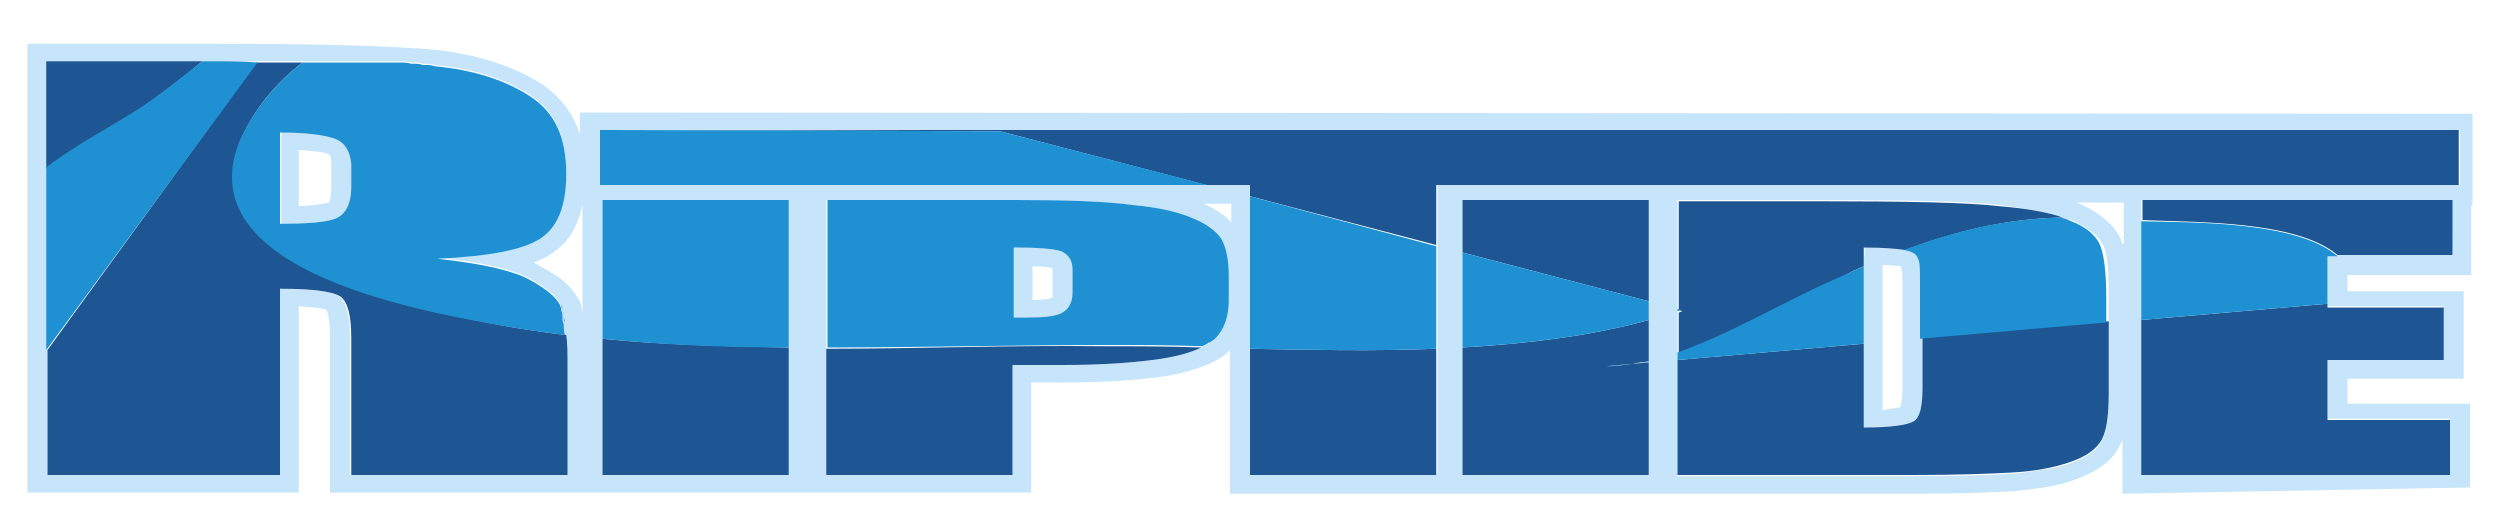 <?xml version="1.0" encoding="utf-8"?>
<!-- Generator: Adobe Illustrator 17.0.0, SVG Export Plug-In . SVG Version: 6.00 Build 0)  -->
<!DOCTYPE svg PUBLIC "-//W3C//DTD SVG 1.1//EN" "http://www.w3.org/Graphics/SVG/1.1/DTD/svg11.dtd">
<svg version="1.1" id="Layer_1" xmlns="http://www.w3.org/2000/svg" xmlns:xlink="http://www.w3.org/1999/xlink" x="0px" y="0px"
	 width="200px" height="42.5px" viewBox="0 0 200 42.5" enable-background="new 0 0 200 42.5" xml:space="preserve">
<path id="color3" fill="#C6E5FA" d="M22.4,17.9c2.1,0,3.6-0.1,4.4-0.4c0.8-0.3,1.3-1.1,1.3-2.6v-1.8c0-1-0.4-1.7-1.2-2.1
	c-0.8-0.3-2.3-0.5-4.4-0.5V17.9z M23.9,12c1.5,0.1,2.1,0.2,2.3,0.3c0.1,0,0.3,0.1,0.3,0.8V15c0,1-0.2,1.2-0.2,1.2
	c-0.3,0.1-0.9,0.2-2.4,0.3V12z M149.1,21.3v6.2v6.7c2.1,0,3.5-0.2,4-0.5c0.5-0.3,0.7-1.2,0.7-2.7v-4v-4.6c0-1-0.1-1.6-0.2-1.9
	c-0.2-0.3-0.5-0.5-1.1-0.6c-0.6-0.1-1.7-0.2-3.3-0.2L149.1,21.3L149.1,21.3z M150.6,21.2c0.8,0,1.2,0.1,1.4,0.1c0.1,0,0.1,0,0.1,0
	c0,0.2,0.1,0.5,0.1,1.1V31c0,0.9-0.1,1.4-0.2,1.6c-0.2,0-0.6,0.1-1.4,0.2V21.2z M84.9,20.1c-0.6-0.2-1.9-0.3-3.8-0.3v5.6
	c0.4,0,0.8,0,1.1,0c1.4,0,2.3-0.1,2.8-0.4c0.5-0.3,0.8-0.8,0.8-1.6v-1.8C85.8,20.8,85.5,20.4,84.9,20.1z M84.2,23.4
	c0,0.2,0,0.3,0,0.4c-0.2,0.1-0.6,0.2-1.6,0.2v-2.7c1,0,1.5,0.1,1.6,0.2c0,0,0,0.1,0,0.2V23.4z M46.4,9v1.8c-0.5-1.7-1.6-3.1-3.1-4.1
	c-2.2-1.4-5-2.3-8.3-2.7c-3.2-0.3-9.1-0.5-18-0.5H2.2v35.9h21.7V24.5c1.5,0.1,2.1,0.2,2.2,0.3c0.1,0.1,0.3,0.7,0.3,2.2v12.4h56.1
	v-8.8H85c3.3,0,6.1-0.2,8.2-0.5c2.3-0.4,3.9-1,4.9-1.8c0.1-0.1,0.2-0.2,0.3-0.3v11.5H153c3.6,0,6.3-0.1,8.1-0.2
	c1.9-0.2,3.5-0.4,4.8-0.9c1.5-0.5,2.6-1.2,3.3-2.1c0.2-0.3,0.4-0.7,0.6-1.1v4.3l27.8-0.5v-6.7h-9.8v-2h9.3v-7h-9.3v-1.3h9.9v-5.6
	l0.1,0.1V9.1L46.4,9z M45.3,38H28V27c0-1.8-0.3-2.9-0.9-3.3c-0.6-0.4-2.2-0.6-4.8-0.6V38H3.8V28V13.5V4.9h12.5h0.7
	c2.7,0,5.1,0,7.3,0l0,0c0,0,0,0,0,0c0.6,0,1.1,0,1.6,0c0.1,0,0.2,0,0.3,0c0.4,0,0.8,0,1.3,0c0.1,0,0.2,0,0.3,0c0.5,0,1,0,1.4,0
	c0,0,0,0,0,0c0.4,0,0.8,0,1.2,0c0.1,0,0.2,0,0.3,0c0.3,0,0.7,0,1,0c0.1,0,0.1,0,0.2,0c0.4,0,0.7,0,1,0.1c0.1,0,0.1,0,0.2,0
	c0.3,0,0.5,0,0.7,0.1c0.1,0,0.2,0,0.2,0c0.3,0,0.5,0,0.8,0.1c3.1,0.3,5.6,1.1,7.6,2.4c2,1.3,2.9,3.3,2.9,6.2c0,2.6-0.7,4.3-2.1,5.2
	s-4.1,1.4-8.2,1.6c3.7,0.4,6.2,1,7.4,1.7c1.3,0.7,2.1,1.4,2.4,2c0,0.1,0.1,0.2,0.1,0.3c0,0,0,0.1,0,0.1c0,0.1,0.1,0.2,0.1,0.4
	c0,0,0,0.1,0,0.2c0,0.2,0,0.3,0.1,0.5c0,0,0,0.1,0,0.1c0,0.2,0,0.5,0.1,0.8c0,0,0,0,0,0l0,0c0,0.7,0.1,1.5,0.1,2.5V38z M46.6,25
	c-0.1-0.6-0.2-1-0.4-1.2c-0.5-0.9-1.4-1.7-3-2.5c-0.2-0.1-0.3-0.2-0.5-0.3c0.5-0.2,1-0.4,1.4-0.7c1.3-0.8,2.1-2.1,2.5-3.9V25z
	 M63.1,27.8V38H48.2V27.1V16h14.9V27.8z M98.2,24.1c0,1.4-0.4,2.4-1.1,3.1c-0.1,0.1-0.3,0.2-0.4,0.3c0,0,0,0-0.1,0
	c-0.1,0.1-0.3,0.2-0.5,0.3c0,0,0,0,0,0h0c-0.8,0.4-1.8,0.7-3.2,0.9c-2,0.3-4.7,0.5-7.9,0.5h-4V38H66.1V27.9V16h15
	c4.1,0,7.2,0.1,9.4,0.4c2.2,0.2,3.8,0.6,4.9,1.1s1.8,1,2.2,1.7c0.4,0.7,0.6,1.7,0.6,3V24.1z M98.5,17.8c-0.5-0.6-1.3-1.1-2.2-1.5
	h2.2V17.8z M131.9,24.1v1.5v3.3V29v9H117V27.8v-7.6V16h14.9V24.1z M168.7,25.8v5.7c0,2-0.2,3.3-0.7,4c-0.5,0.7-1.3,1.2-2.5,1.6
	c-1.2,0.4-2.7,0.6-4.5,0.8c-1.8,0.1-4.4,0.2-8,0.2h-18.8v-9.2v-0.6v-3.3v-0.2V16h11.1c7.2,0,12.1,0.1,14.6,0.4
	c2.5,0.3,4.5,0.7,5.8,1.2c1.3,0.6,2.1,1.2,2.5,1.9s0.5,2.1,0.5,4.2L168.7,25.8L168.7,25.8z M169.8,19.5c-0.1-0.2-0.1-0.3-0.2-0.5
	c-0.5-1-1.5-1.9-3.2-2.7c-0.1,0-0.3-0.1-0.3-0.1h3.8V19.5z M196.2,20.4H187h-0.8v3.8v0.3h9.3v4.2h-9.3v4.8h9.8V38h-24.7V25.6v-8V16
	h24.8L196.2,20.4L196.2,20.4z M196.8,14.8h-81.8v4.8v8.2V38H100V27.9V15.7v-0.9h-3.5H48v-4.4h148.8L196.8,14.8L196.8,14.8z"/>
<path id="color2" fill="#1E5593" d="M11.1,8.8c-3,1.9-5.4,3.1-7.4,4.7V4.9h12.5C14.5,6.3,12.8,7.6,11.1,8.8z M35.3,25
	c-7.2-1.6-19.6-5.2-16-13.9C20.3,8.8,22,6.7,24.2,5c-2.2,0-4.6,0-7.3,0c1.3,0,2.5,0,3.6,0L3.8,28v10h18.6V23.1
	c2.6,0,4.1,0.2,4.8,0.6c0.6,0.4,0.9,1.5,0.9,3.3v11h17.3v-8.7c0-1,0-1.8-0.1-2.5C41.9,26.4,38.6,25.8,35.3,25z M25.9,5
	c-0.5,0-1.1,0-1.6,0C24.8,5,25.3,5,25.9,5z M33,5.3c0.3,0,0.5,0,0.7,0.1C33.5,5.3,33.3,5.3,33,5.3z M97.1,27.1
	c-0.1,0.1-0.3,0.2-0.4,0.3C96.8,27.3,97,27.3,97.1,27.1z M48.2,38h14.9V27.8c-5-0.1-10-0.2-14.9-0.7V38z M96.6,27.5
	c-0.1,0.1-0.3,0.2-0.5,0.3C96.3,27.7,96.5,27.6,96.6,27.5z M27.4,5c-0.4,0-0.8,0-1.3,0C26.6,5,27,5,27.4,5z M45.1,25.3
	c0,0.2,0,0.3,0.1,0.5C45.2,25.7,45.1,25.5,45.1,25.3z M45.2,26c0,0.2,0,0.5,0.1,0.8C45.2,26.5,45.2,26.2,45.2,26z M45,24.8
	c0,0.1,0.1,0.2,0.1,0.4C45.1,25.1,45,24.9,45,24.8z M45,24.7c0-0.1-0.1-0.2-0.1-0.3C44.9,24.5,44.9,24.6,45,24.7z M31.8,5.2
	c0.4,0,0.7,0,1,0.1C32.5,5.2,32.2,5.2,31.8,5.2z M29.1,5.1c-0.4,0-0.9,0-1.4,0C28.2,5.1,28.7,5.1,29.1,5.1z M30.4,5.1
	c-0.4,0-0.8,0-1.2,0C29.6,5.1,30,5.1,30.4,5.1z M31.6,5.2c-0.3,0-0.6,0-1,0C31,5.2,31.3,5.2,31.6,5.2z M34.8,5.4
	c-0.2,0-0.5,0-0.8-0.1C34.3,5.4,34.5,5.4,34.8,5.4z M171.3,17.6c4.2,0.2,12.4,0,15.7,2.8h9.2V16h-24.8V17.6z M149.1,21.3v-1.5
	c1.6,0,2.7,0.1,3.3,0.2c0,0,0,0,0,0c4.1-1.5,8-2.5,12.6-2.6c0.3,0.1,0.5,0.2,0.8,0.3c-1.3-0.6-3.3-1-5.8-1.2
	c-2.5-0.3-7.4-0.4-14.6-0.4h-11.1v8.7l0.3,0.1c-0.1,0-0.2,0.1-0.3,0.1v3.3c4.5-1.5,9.1-4.3,12.9-6C147.7,21.9,148.4,21.6,149.1,21.3
	z M100,27.9V38h14.9V27.9C110,28.1,104.9,28,100,27.9z M117,38h14.9v-9l-1.3,0.1c-0.7,0.1-1.4,0.2-2.1,0.2l2.1-0.2
	c0.4-0.1,0.8-0.1,1.3-0.2v-3.3c-4.7,1.3-9.8,1.9-14.9,2.2C117,27.8,117,38,117,38z M171.3,38H196v-4.4h-9.8v-4.8h9.3v-4.2h-9.3v-0.3
	l-14.9,1.3V38z M117,20.2l14.9,3.9V16H117C117,16,117,20.2,117,20.2z M66.1,27.9V38H81v-8.8h4c3.3,0,5.9-0.2,7.9-0.5
	c1.3-0.2,2.4-0.5,3.2-0.9c-2.6-0.1-5.2-0.1-7.8-0.1C81,27.6,73.5,27.9,66.1,27.9z M153.8,31c0,1.5-0.2,2.4-0.7,2.7
	c-0.5,0.3-1.8,0.5-4,0.5v-6.7l-14.9,1.3V38h18.8c3.6,0,6.2-0.1,8-0.2c1.8-0.1,3.3-0.4,4.5-0.8c1.2-0.4,2-0.9,2.5-1.6
	c0.5-0.7,0.7-2,0.7-4v-5.7l-14.9,1.3L153.8,31L153.8,31z M80,10.5l16.5,4.3h3.5v0.9l14.9,3.9v-4.8h81.8v-4.4H48L80,10.5z"/>
<path id="color1" fill="#1F90D1" d="M33,5.3c-0.1,0-0.1,0-0.2,0C32.9,5.3,33,5.3,33,5.3z M31.6,5.2c0.1,0,0.1,0,0.2,0
	C31.8,5.2,31.7,5.2,31.6,5.2z M33.8,5.3c0.1,0,0.2,0,0.2,0C33.9,5.3,33.8,5.3,33.8,5.3z M45,24.7c0,0,0,0.1,0,0.1
	C45,24.8,45,24.8,45,24.7z M25.9,5c0.1,0,0.2,0,0.3,0C26.1,5,26,5,25.9,5z M24.2,5L24.2,5C24.2,5,24.2,5,24.2,5
	C24.2,5,24.2,5,24.2,5z M30.7,5.2c-0.1,0-0.2,0-0.3,0C30.5,5.1,30.6,5.1,30.7,5.2z M27.4,5c0.1,0,0.2,0,0.3,0
	C27.6,5.1,27.5,5.1,27.4,5z M29.2,5.1C29.2,5.1,29.1,5.1,29.2,5.1C29.1,5.1,29.2,5.1,29.2,5.1z M45.1,25.2c0,0,0,0.1,0,0.2
	C45.1,25.3,45.1,25.2,45.1,25.2z M45.2,25.9C45.2,25.9,45.2,25.9,45.2,25.9C45.2,25.9,45.2,25.9,45.2,25.9z M96.1,27.7
	C96.1,27.7,96.1,27.7,96.1,27.7C96.1,27.7,96.1,27.7,96.1,27.7C96.1,27.7,96.1,27.7,96.1,27.7z M45.3,26.8
	C45.3,26.8,45.3,26.8,45.3,26.8C45.3,26.8,45.3,26.8,45.3,26.8L45.3,26.8z M96.6,27.5C96.6,27.5,96.7,27.5,96.6,27.5
	C96.7,27.5,96.6,27.5,96.6,27.5z M48,10.4v4.4h48.6L80,10.5L48,10.4z M131.9,29v-0.1c-0.4,0.1-0.8,0.2-1.3,0.2L131.9,29z M100,27.9
	c4.9,0.1,9.9,0.2,14.9,0v-8.2L100,15.7V27.9z M130.6,29.1l-2.1,0.2C129.2,29.3,129.9,29.2,130.6,29.1z M97.7,19.1
	c0.4,0.7,0.6,1.7,0.6,3v1.9c0,1.4-0.4,2.4-1.1,3.1c-0.1,0.1-0.3,0.2-0.4,0.3c0,0,0,0-0.1,0c-0.1,0.1-0.3,0.2-0.5,0.3c0,0,0,0,0,0
	c-2.6-0.1-5.2-0.1-7.8-0.1c-7.4,0-14.8,0.2-22.2,0.2V16h15c4.1,0,7.2,0.1,9.4,0.4c2.2,0.2,3.8,0.6,4.9,1.1
	C96.5,17.9,97.3,18.5,97.7,19.1z M85.8,21.6c0-0.8-0.3-1.2-0.9-1.5c-0.6-0.2-1.9-0.3-3.8-0.3v5.6c0.4,0,0.8,0,1.1,0
	c1.4,0,2.3-0.1,2.8-0.4c0.5-0.3,0.8-0.8,0.8-1.6V21.6z M149.1,21.3c-0.7,0.3-1.3,0.6-2,0.9c-3.8,1.6-8.4,4.4-12.9,6v0.6l14.9-1.3
	V21.3z M48.2,27.1c4.9,0.5,9.9,0.7,14.9,0.7V16H48.2V27.1z M16.9,4.9h-0.7c-1.7,1.3-3.4,2.7-5.1,3.8c-3,1.9-5.4,3.1-7.4,4.7V28
	L20.6,5C19.4,4.9,18.2,4.9,16.9,4.9z M171.3,25.6l14.9-1.3v-3.8h0.8c-3.2-2.8-11.5-2.7-15.7-2.8L171.3,25.6L171.3,25.6z M165.7,17.7
	c-0.2-0.1-0.5-0.2-0.8-0.3c-4.6,0.1-8.5,1.1-12.6,2.6c0,0,0,0,0,0c0.6,0.1,1,0.3,1.1,0.6c0.2,0.3,0.2,0.9,0.2,1.9v4.6l14.9-1.3v-2
	c0-2.1-0.2-3.5-0.5-4.2S167,18.2,165.7,17.7z M134.2,24.7v0.2c0.1,0,0.2-0.1,0.3-0.1L134.2,24.7z M24.2,5C24.2,5,24.2,5,24.2,5
	c0.6,0,1.1,0,1.7,0c0.1,0,0.2,0,0.3,0c0.4,0,0.8,0,1.3,0c0.1,0,0.2,0,0.3,0c0.5,0,1,0,1.4,0c0,0,0,0,0,0c0.4,0,0.8,0,1.2,0
	c0.1,0,0.2,0,0.3,0c0.3,0,0.7,0,1,0c0.1,0,0.1,0,0.2,0c0.4,0,0.7,0,1,0.1c0.1,0,0.1,0,0.2,0c0.3,0,0.5,0,0.7,0.1c0.1,0,0.2,0,0.2,0
	c0.3,0,0.5,0,0.8,0.1c3.1,0.3,5.6,1.1,7.6,2.4c2,1.3,2.9,3.3,2.9,6.2c0,2.6-0.7,4.3-2.1,5.2s-4.1,1.4-8.2,1.6c3.7,0.4,6.2,1,7.4,1.7
	c1.3,0.7,2.1,1.4,2.4,2c0,0.1,0.1,0.2,0.1,0.3c0,0,0,0.1,0,0.1c0,0.1,0.1,0.2,0.1,0.4c0,0,0,0.1,0,0.2c0,0.2,0,0.3,0.1,0.5
	c0,0,0,0.1,0,0.1c0,0.2,0,0.5,0.1,0.8c0,0,0,0,0,0c-3.3-0.4-6.7-1-10-1.7c-7.2-1.6-19.6-5.2-16-13.9C20.3,8.8,22,6.7,24.2,5z
	 M26.8,11.1c-0.8-0.3-2.3-0.5-4.4-0.5v7.3c2.1,0,3.6-0.1,4.4-0.4c0.8-0.3,1.3-1.1,1.3-2.6v-1.8C28,12.1,27.6,11.4,26.8,11.1z
	 M117,27.8c5.1-0.3,10.2-0.9,14.9-2.2v-1.5L117,20.2V27.8z"/>
</svg>
